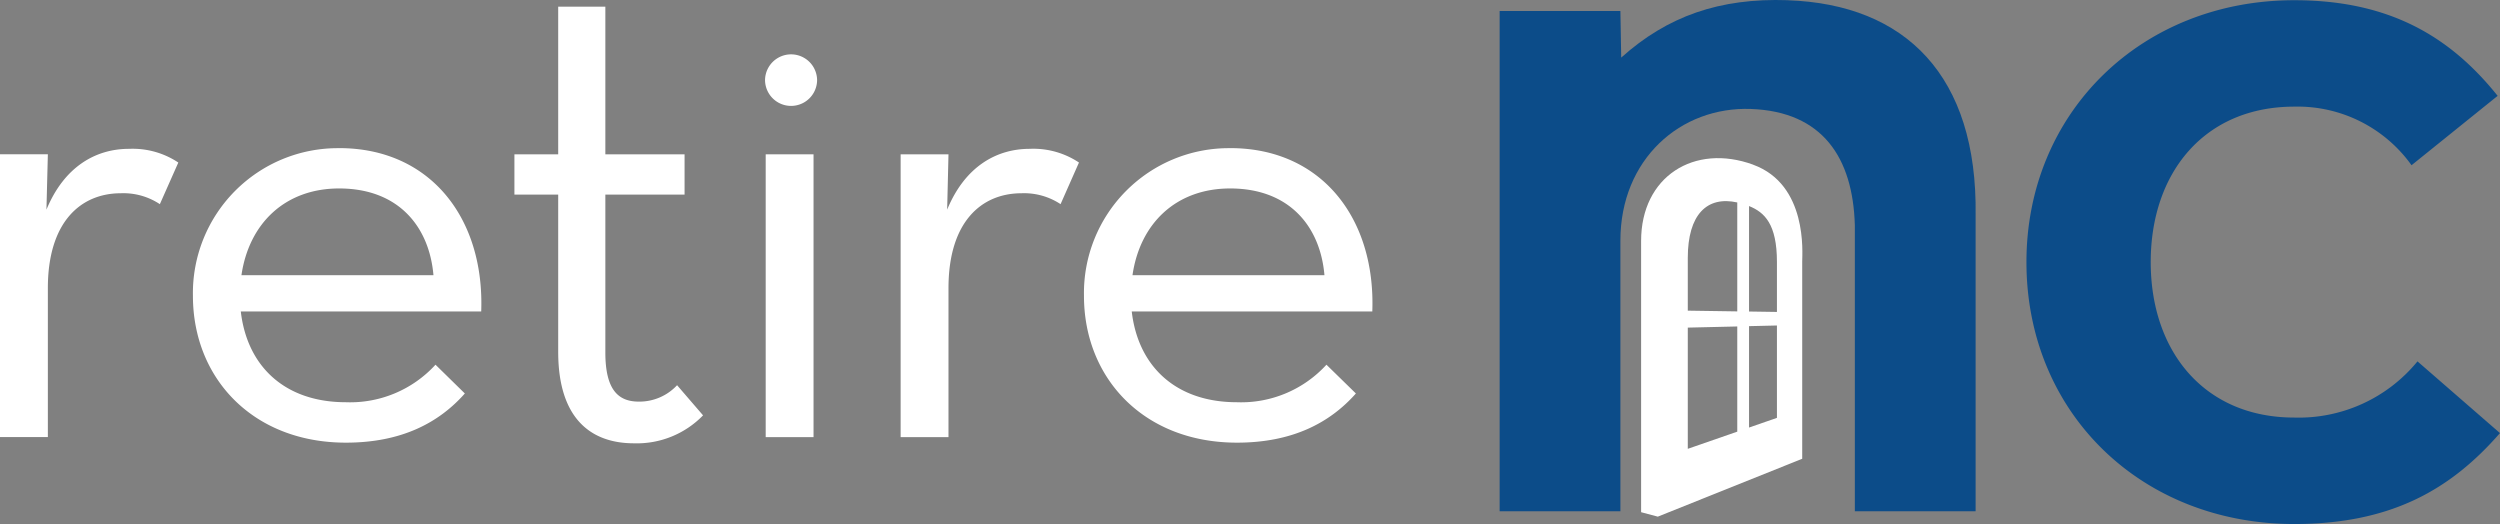 <?xml version="1.0" encoding="UTF-8"?> <svg xmlns="http://www.w3.org/2000/svg" width="245.535" height="51.467" viewBox="0 0 245.535 51.467"><rect x="0" y="0" width="245.535" height="51.467" fill="#808080" stroke="none"/><g id="Retire_NC_logo" data-name="Retire NC logo" transform="translate(-63 -721.532)"><path id="Path_1" data-name="Path 1" d="M75.683,728.765c-3.286,0-6.374,1.748-8.122,5.974L67.7,729.3H63v27.775h4.7V742.452c0-6.505,3.221-9.324,7.176-9.324A6.477,6.477,0,0,1,78.7,734.2l1.813-4.088a8.081,8.081,0,0,0-4.83-1.346" transform="translate(0 7.384)" fill="#fff"></path><path id="Path_2" data-name="Path 2" d="M77.141,741.212c.742-5.1,4.3-8.522,9.593-8.522,5.842,0,8.857,3.759,9.266,8.522Zm9.593-12.479a14.238,14.238,0,0,0-14.358,14.5c0,8.116,5.907,14.423,15.029,14.423,5.44,0,9.126-1.944,11.677-4.83L96.2,750a11.357,11.357,0,0,1-8.791,3.686c-6.105,0-9.726-3.622-10.331-8.918H100.69c.335-9.193-5.032-16.04-13.956-16.04" transform="translate(9.572 7.351)" fill="#fff"></path><path id="Path_3" data-name="Path 3" d="M103.976,759.032a5.05,5.05,0,0,1-3.759,1.611c-2.011,0-3.286-1.144-3.286-4.83v-15.5h7.78v-3.957h-7.78v-14.5H92.3v14.5H88v3.957h4.3v15.436c0,6.572,3.219,8.989,7.445,8.989a9.056,9.056,0,0,0,6.782-2.746Z" transform="translate(25.523 0.333)" fill="#fff"></path><rect id="Rectangle_1" data-name="Rectangle 1" width="4.698" height="27.777" transform="translate(138.202 736.688)" fill="#fff"></rect><path id="Path_4" data-name="Path 4" d="M119.455,728.765c-3.286,0-6.374,1.748-8.116,5.974l.131-5.434h-4.7v27.775h4.7V742.452c0-6.505,3.221-9.324,7.182-9.324a6.5,6.5,0,0,1,3.826,1.071l1.807-4.088a8.068,8.068,0,0,0-4.83-1.346" transform="translate(44.685 7.384)" fill="#fff"></path><path id="Path_5" data-name="Path 5" d="M120.446,741.212c.736-5.1,4.29-8.522,9.593-8.522,5.836,0,8.857,3.759,9.26,8.522Zm9.593-12.479a14.235,14.235,0,0,0-14.358,14.5c0,8.116,5.9,14.423,15.029,14.423,5.434,0,9.126-1.944,11.677-4.83L139.495,750a11.343,11.343,0,0,1-8.785,3.686c-6.105,0-9.732-3.622-10.337-8.918H144c.336-9.193-5.032-16.04-13.956-16.04" transform="translate(53.78 7.351)" fill="#fff"></path><path id="Path_6" data-name="Path 6" d="M100.181,726.728a2.556,2.556,0,0,1,5.113,0,2.557,2.557,0,0,1-5.113,0" transform="translate(37.957 2.699)" fill="#fff"></path><path id="Path_7" data-name="Path 7" d="M156.1,754.726l-2.74.952v-9.959l2.74-.065Zm-8.756-8.864,4.86-.113V756.08l-4.86,1.687Zm0-6.847c0-4.26,1.885-6.105,4.86-5.446v10.7l-4.86-.073Zm8.756.4v4.907l-2.74-.041V733.923c1.52.61,2.74,1.766,2.74,5.489m-2.334-9.553c-5.776-2.112-11.006,1.15-11.006,7.487v26.645l1.639.437,14.184-5.685v-19.38c0-.8.552-7.542-4.818-9.5" transform="translate(81.42 7.846)" fill="#fff"></path><path id="Path_8" data-name="Path 8" d="M164.191,721.552c-6.7-.234-11.832,1.568-16.369,5.638l-.079-4.579h-11.86v49.137h11.86V745.164c0-7.991,5.9-13.186,12.832-12.93,7.039.265,10,4.8,10.193,11.4v28.112h11.862V742.7c.2-13.752-6.9-20.738-18.44-21.144" transform="translate(74.403)" fill="#0c4c89"></path><path id="Path_9" data-name="Path 9" d="M199.891,757.013a15.068,15.068,0,0,1-12.1,5.519c-8.8,0-14.1-6.457-14.1-15.268s5.291-15.27,14.1-15.27a13.752,13.752,0,0,1,11.515,5.755l8.457-6.814c-4.7-5.871-10.69-9.393-19.972-9.393-15.035,0-26.306,11.042-26.306,25.721,0,14.8,11.27,25.724,26.306,25.724,9.516,0,15.387-3.407,20.2-8.931Z" transform="translate(100.54 0.011)" fill="#0c4c89"></path></g></svg> 